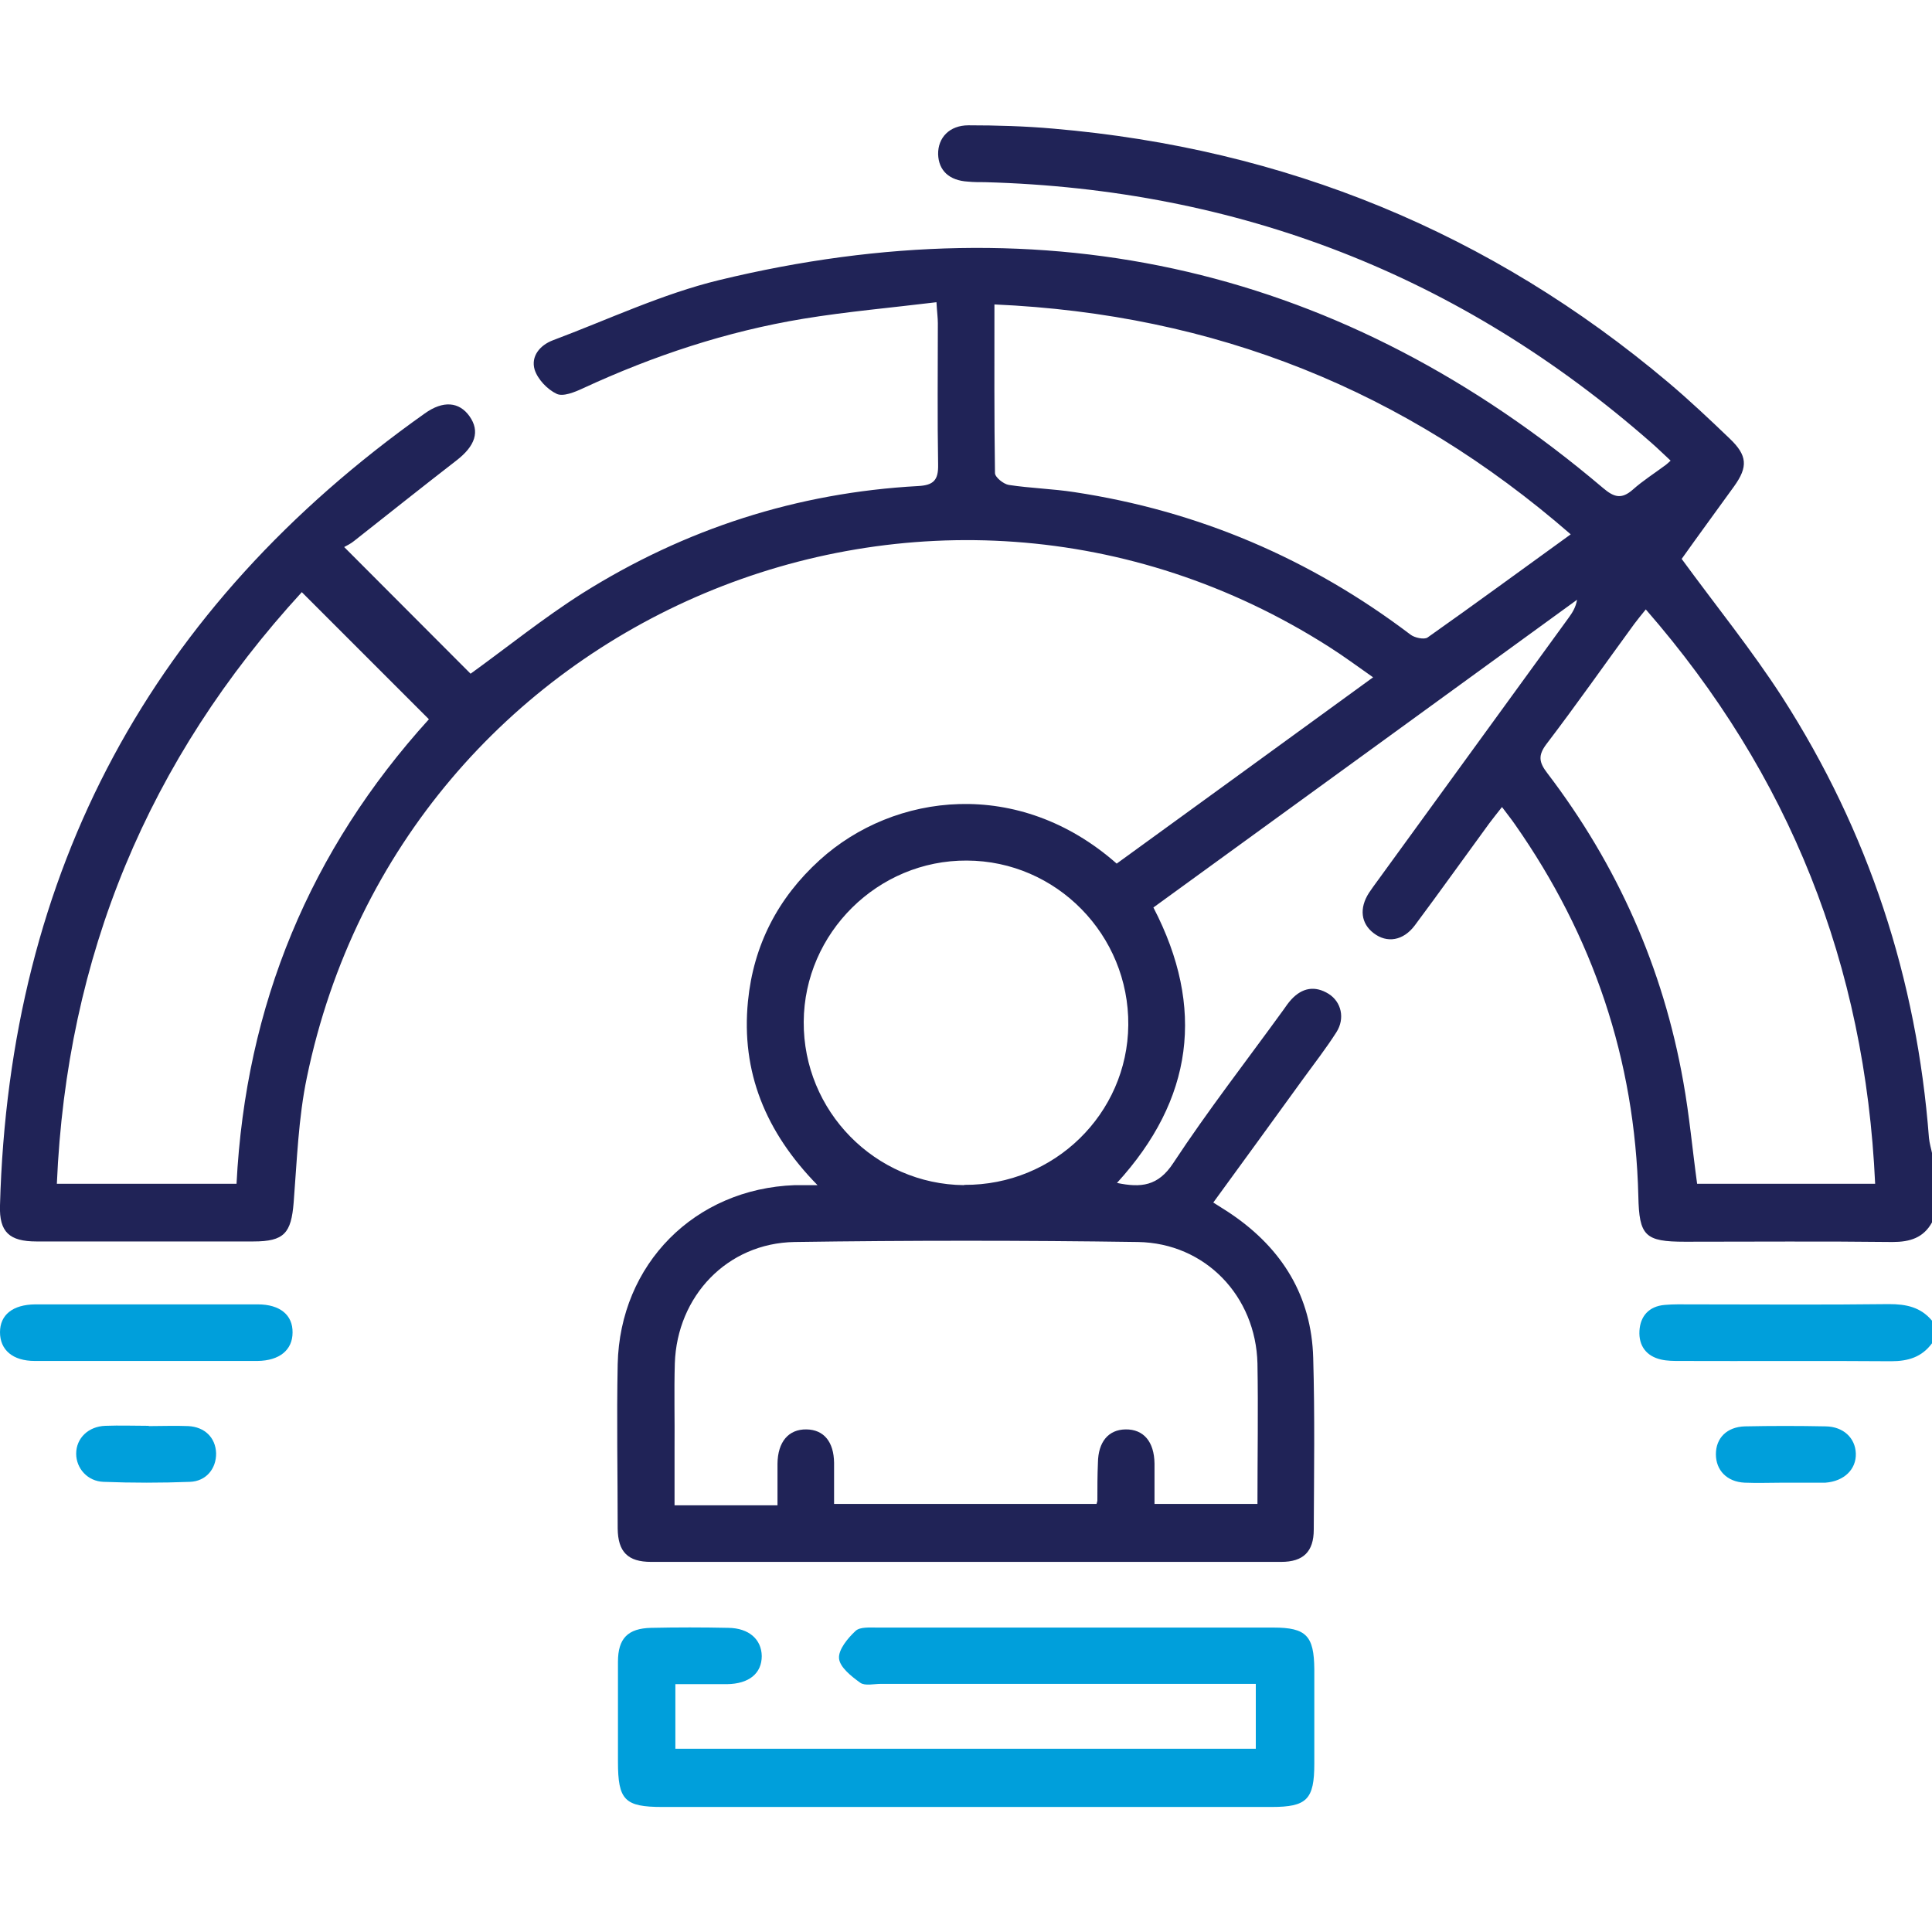 <?xml version="1.0" encoding="UTF-8"?><svg id="Layer_1" xmlns="http://www.w3.org/2000/svg" viewBox="0 0 70 70"><defs><style>.cls-1{fill:#009fdb;}.cls-2{fill:#202357;}</style></defs><path class="cls-2" d="M70,44.29c-.31,.56-.8,.71-1.43,.71-2.51-.03-5.01-.01-7.52-.01-1.45,0-1.66-.21-1.69-1.65-.12-4.95-1.64-9.43-4.47-13.47-.13-.19-.27-.36-.47-.63-.17,.22-.32,.4-.46,.59-.9,1.23-1.79,2.48-2.7,3.7-.42,.56-1.01,.65-1.49,.28-.46-.35-.53-.9-.17-1.46,.1-.15,.21-.3,.32-.45,2.3-3.17,4.61-6.34,6.91-9.51,.13-.18,.26-.37,.31-.66-5.11,3.71-10.22,7.43-15.35,11.15,1.89,3.64,1.44,6.96-1.32,9.98,.87,.18,1.49,.12,2.04-.72,1.25-1.9,2.65-3.7,3.99-5.55,.09-.13,.18-.26,.29-.38,.39-.42,.85-.51,1.35-.2,.46,.29,.6,.89,.28,1.39-.37,.58-.79,1.12-1.19,1.67-1.08,1.49-2.16,2.98-3.27,4.5,.26,.17,.47,.29,.67,.43,1.83,1.25,2.89,2.97,2.95,5.2,.06,2.07,.03,4.15,.02,6.22,0,.8-.38,1.17-1.18,1.17-7.61,0-15.22,0-22.83,0-.84,0-1.2-.36-1.21-1.21,0-1.98-.04-3.97,0-5.95,.08-3.63,2.79-6.36,6.42-6.49,.22,0,.44,0,.82,0-1.89-1.93-2.77-4.11-2.52-6.66,.2-2.03,1.08-3.74,2.6-5.12,2.7-2.45,7.21-3,10.76,.13,3.06-2.22,6.13-4.45,9.29-6.75-.57-.4-1.07-.77-1.59-1.1-14.43-9.21-33.56-1.18-37.04,15.59-.31,1.48-.36,3.02-.48,4.54-.09,1.11-.34,1.41-1.46,1.41-2.62,0-5.24,0-7.86,0-.98,0-1.35-.34-1.32-1.3C.33,31.54,5.5,21.99,15.39,14.98c.67-.48,1.25-.42,1.62,.1,.39,.55,.21,1.08-.48,1.61-1.24,.96-2.47,1.94-3.7,2.91-.12,.1-.27,.17-.36,.22,1.61,1.61,3.11,3.12,4.58,4.59,1.33-.96,2.64-2.02,4.06-2.92,3.71-2.33,7.77-3.64,12.16-3.88,.56-.03,.73-.22,.72-.77-.03-1.71-.01-3.42-.01-5.13,0-.2-.03-.4-.05-.76-1.64,.2-3.25,.34-4.83,.6-2.78,.46-5.43,1.34-7.98,2.52-.3,.14-.72,.31-.95,.2-.34-.16-.69-.53-.8-.88-.14-.48,.19-.88,.66-1.06,2-.75,3.96-1.68,6.02-2.18,11.93-2.89,22.64-.43,32.03,7.53,.4,.34,.67,.42,1.08,.06,.37-.33,.8-.6,1.2-.9,.04-.03,.07-.06,.17-.15-.24-.22-.46-.44-.69-.64-6.91-6.07-14.97-9.2-24.16-9.45-.2,0-.41,0-.61-.02-.68-.04-1.06-.4-1.08-.99-.01-.6,.41-1.05,1.1-1.05,1.02,0,2.05,.03,3.07,.12,8.4,.72,15.84,3.76,22.29,9.2,.77,.65,1.5,1.34,2.22,2.03,.64,.61,.67,1.02,.16,1.73-.65,.9-1.31,1.8-1.9,2.63,1.25,1.71,2.54,3.3,3.65,5.02,3.12,4.86,4.87,10.2,5.31,15.96,.02,.2,.08,.39,.12,.59v2.46Zm-39.78,10.2h9.51c.02-.07,.03-.1,.03-.12,0-.46,0-.91,.02-1.37,.01-.76,.38-1.2,1-1.21,.65-.01,1.04,.44,1.05,1.24,0,.49,0,.98,0,1.46h3.73c0-1.73,.03-3.41,0-5.09-.06-2.44-1.89-4.36-4.33-4.4-4.15-.06-8.29-.06-12.44,0-2.44,.04-4.26,1.96-4.34,4.4-.03,1.02,0,2.05-.01,3.08,0,.67,0,1.35,0,2.06h3.73c0-.56,0-1.03,0-1.51,.01-.79,.4-1.25,1.05-1.24,.63,.01,.99,.45,1,1.21,0,.48,0,.95,0,1.48ZM10.94,21.45c-5.57,6.07-8.53,13.2-8.88,21.44h6.51c.33-6.48,2.67-12.09,6.97-16.83-1.54-1.54-3.04-3.04-4.6-4.6Zm48.69,.63c-.17,.21-.3,.37-.42,.53-1.06,1.45-2.09,2.92-3.18,4.35-.31,.41-.27,.66,.03,1.05,2.54,3.33,4.2,7.06,4.93,11.19,.22,1.22,.33,2.46,.5,3.69h6.45c-.36-7.92-3.09-14.82-8.31-20.81Zm-23.6-11.05c0,2.11-.01,4.11,.02,6.11,0,.15,.31,.4,.5,.43,.79,.12,1.59,.14,2.37,.26,4.5,.68,8.55,2.41,12.18,5.16,.15,.12,.5,.19,.62,.11,1.73-1.22,3.43-2.47,5.19-3.74-6-5.22-12.89-7.98-20.89-8.33Zm-1.09,31.9c3.25,.02,5.91-2.57,5.94-5.79,.03-3.26-2.6-5.95-5.85-5.96-3.22-.02-5.89,2.62-5.91,5.84-.02,3.24,2.59,5.89,5.81,5.92Z"/><path class="cls-1" d="M70,48.67c-.37,.5-.86,.65-1.48,.65-2.55-.02-5.1,0-7.65-.01-.23,0-.46,0-.68-.05-.54-.12-.82-.5-.79-1.04,.03-.53,.34-.89,.91-.94,.32-.03,.64-.02,.96-.02,2.39,0,4.78,.02,7.17-.01,.63,0,1.15,.11,1.56,.6v.82Z"/><path class="cls-1" d="M24.47,61.01v2.35h21.03v-2.35h-.81c-4.26,0-8.52,0-12.78,0-.25,0-.57,.08-.74-.04-.32-.23-.74-.56-.77-.88-.03-.32,.32-.74,.6-1,.16-.15,.52-.12,.79-.12,4.78,0,9.56,0,14.35,0,1.19,0,1.47,.3,1.48,1.51,0,1.14,0,2.28,0,3.42,0,1.3-.27,1.57-1.55,1.57-4.74,0-9.47,0-14.21,0-2.62,0-5.24,0-7.86,0-1.37,0-1.61-.25-1.61-1.64,0-1.21,0-2.41,0-3.62,0-.85,.36-1.21,1.2-1.23,.93-.02,1.87-.02,2.8,0,.75,.01,1.2,.42,1.21,1.02,0,.63-.46,1.01-1.26,1.02-.61,0-1.22,0-1.87,0Z"/><path class="cls-1" d="M5.31,47.26c1.34,0,2.69,0,4.03,0,.81,0,1.27,.39,1.26,1.02,0,.63-.47,1.02-1.27,1.03-2.69,0-5.38,0-8.07,0-.8,0-1.26-.4-1.26-1.04,0-.63,.46-1,1.27-1.01,1.34,0,2.69,0,4.03,0Z"/><path class="cls-1" d="M64.64,53.72c-.48,0-.96,.02-1.43,0-.64-.03-1.04-.45-1.04-1.03,0-.59,.4-.99,1.05-1.01,.98-.02,1.95-.02,2.93,0,.64,.01,1.07,.42,1.09,.98,.02,.58-.43,1.01-1.1,1.06-.05,0-.09,0-.14,0-.45,0-.91,0-1.36,0h0Z"/><path class="cls-1" d="M5.39,51.67c.48,0,.95-.02,1.43,0,.6,.03,.99,.42,1.01,.98,.01,.56-.36,1.02-.95,1.04-1.04,.04-2.09,.04-3.13,0-.58-.02-.99-.49-.99-1.02,0-.56,.44-.99,1.06-1.01,.52-.02,1.04,0,1.57,0Z"/></svg>